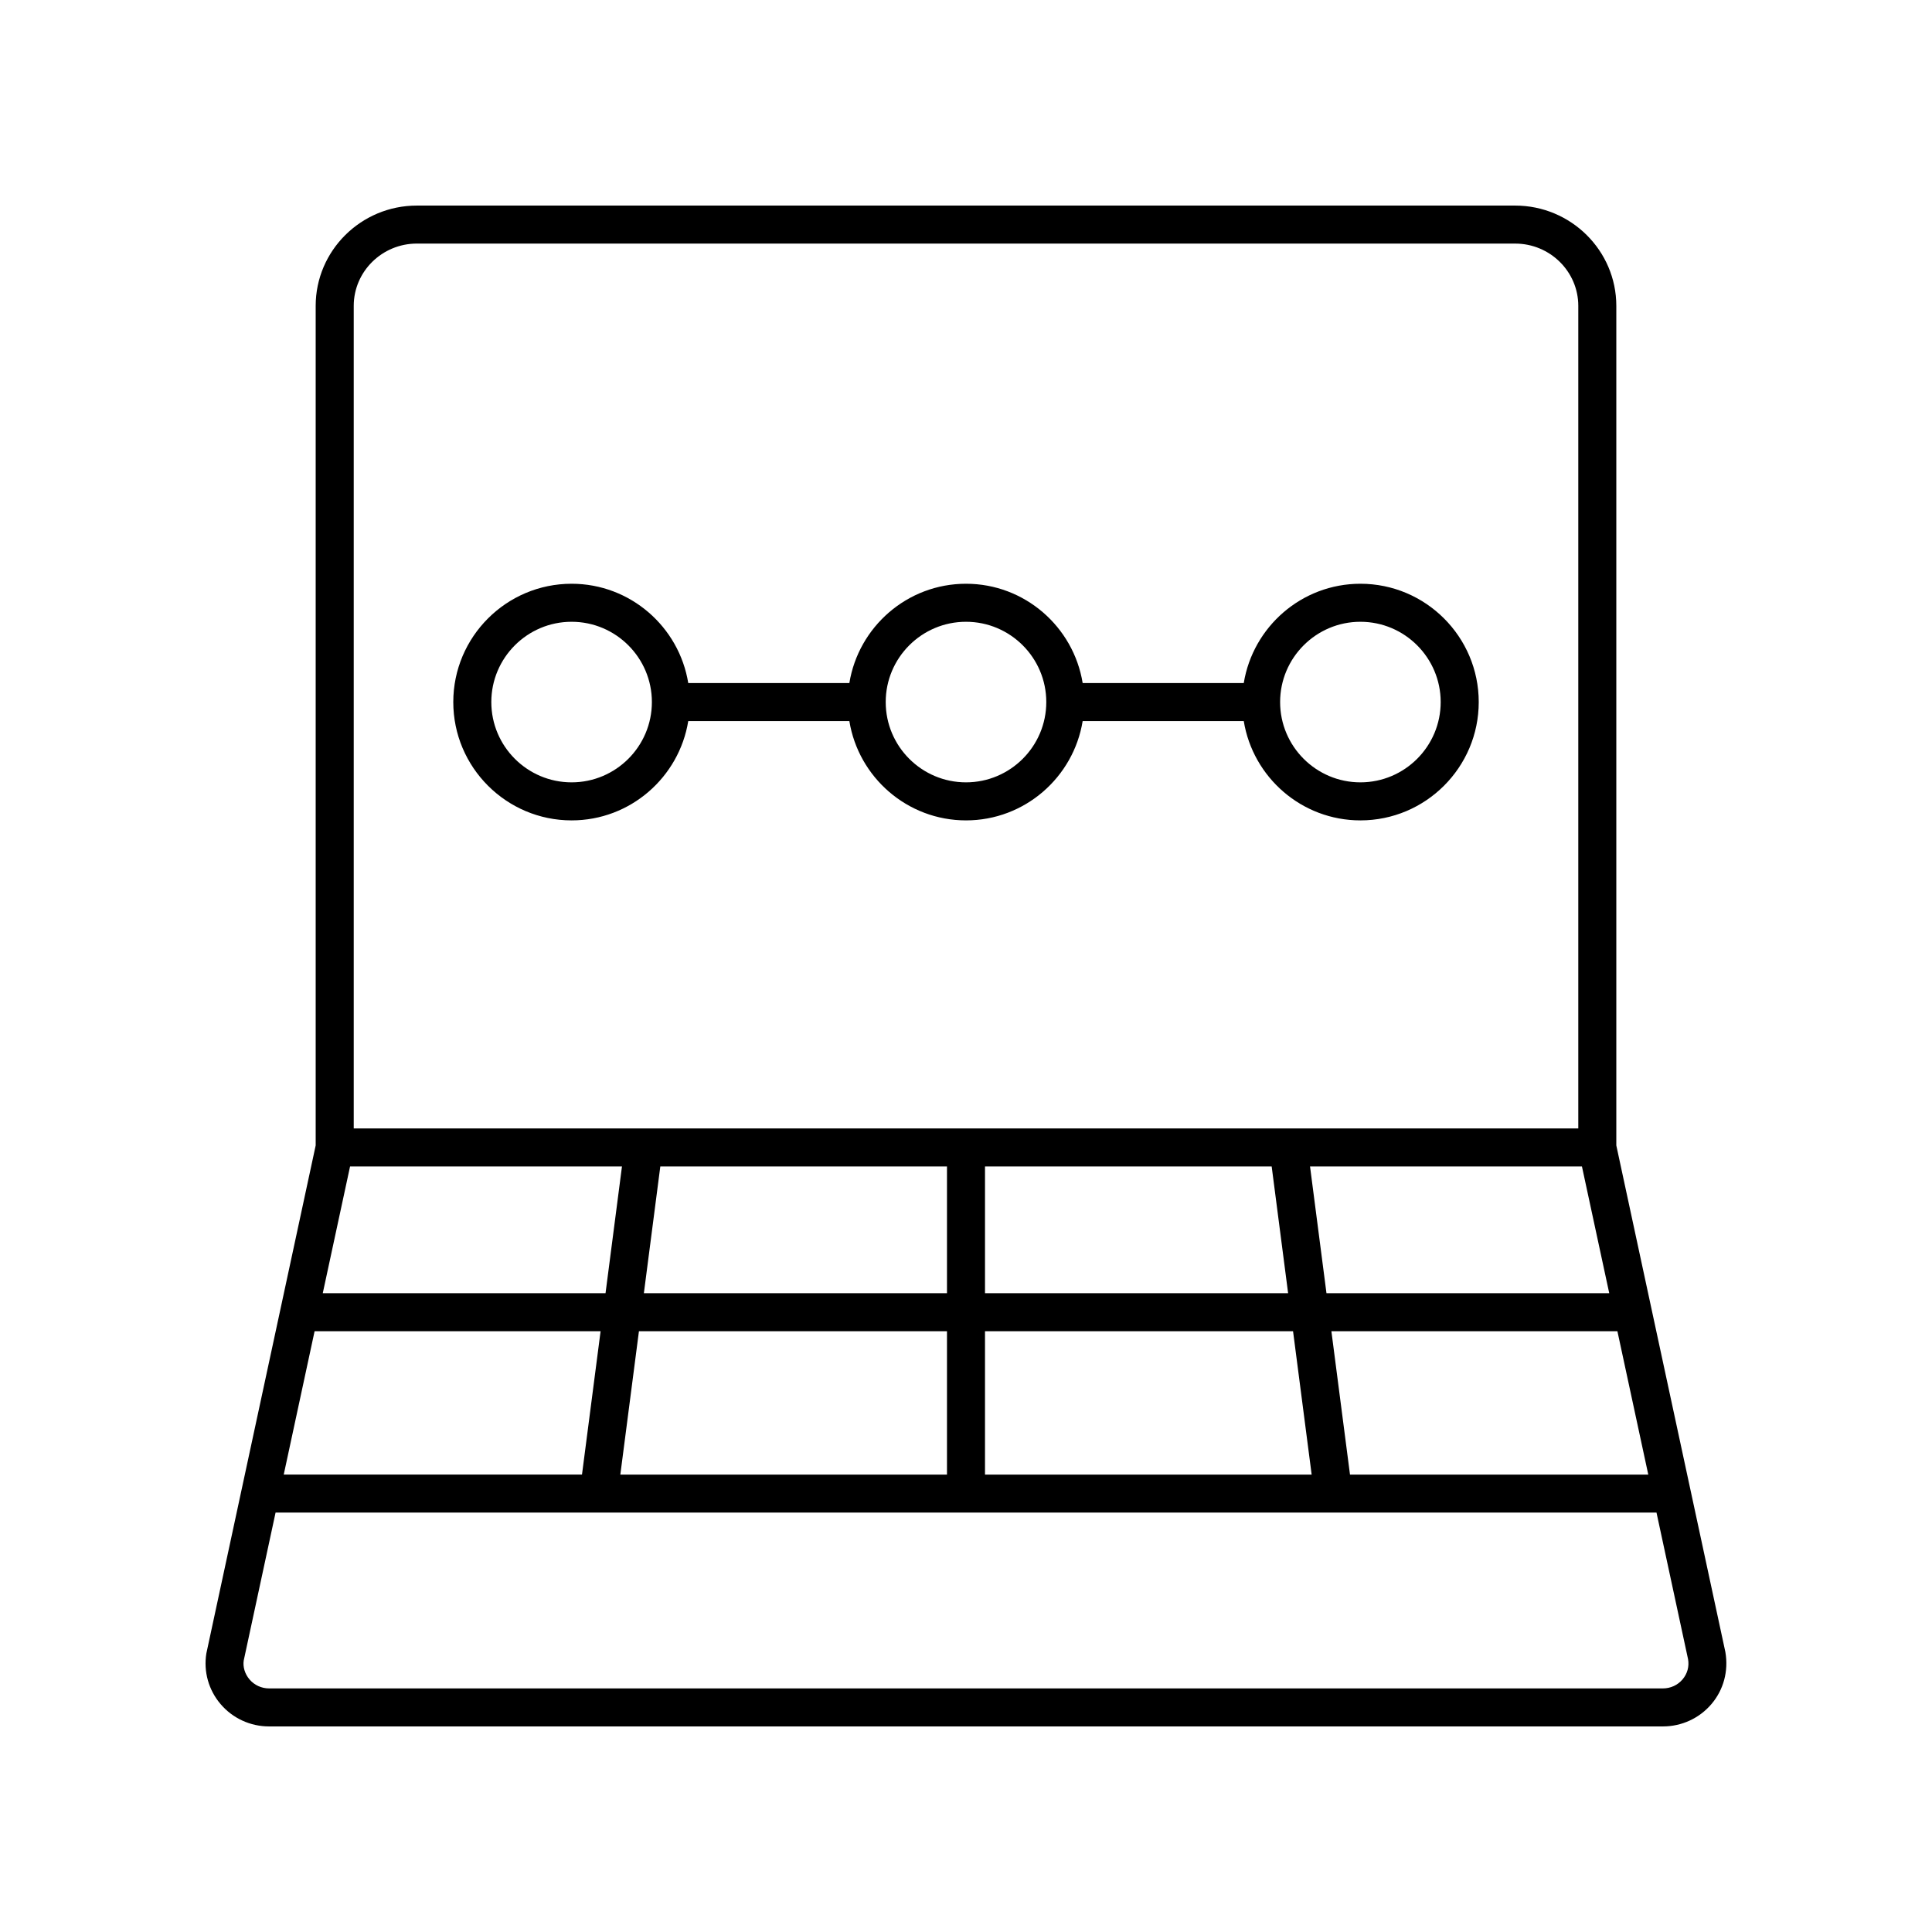 <?xml version="1.0" encoding="UTF-8"?>
<!-- Uploaded to: SVG Repo, www.svgrepo.com, Generator: SVG Repo Mixer Tools -->
<svg fill="#000000" width="800px" height="800px" version="1.1" viewBox="144 144 512 512" xmlns="http://www.w3.org/2000/svg">
 <g>
  <path d="m295.48 361.41c15.57 0 28.488-11.422 30.914-26.316h42.695c2.422 14.895 15.344 26.316 30.914 26.316s28.488-11.422 30.914-26.316h42.695c2.422 14.898 15.344 26.316 30.914 26.316 17.289 0 31.355-14.066 31.355-31.355 0-17.289-14.066-31.355-31.355-31.355-15.57 0-28.488 11.422-30.914 26.316h-42.695c-2.426-14.895-15.344-26.316-30.914-26.316s-28.488 11.422-30.914 26.316h-42.695c-2.422-14.898-15.344-26.316-30.914-26.316-17.289 0-31.355 14.066-31.355 31.355 0 17.289 14.066 31.355 31.355 31.355zm209.04-52.633c11.734 0 21.277 9.543 21.277 21.277s-9.543 21.277-21.277 21.277-21.277-9.543-21.277-21.277 9.543-21.277 21.277-21.277zm-104.52 0c11.734 0 21.277 9.543 21.277 21.277s-9.543 21.277-21.277 21.277-21.277-9.543-21.277-21.277c-0.004-11.734 9.543-21.277 21.277-21.277zm-104.52 0c11.734 0 21.277 9.543 21.277 21.277s-9.543 21.277-21.277 21.277c-11.734 0-21.277-9.543-21.277-21.277s9.543-21.277 21.277-21.277z"/>
  <path d="m545.52 198.48h-291.05c-14.785 0-26.812 11.926-26.812 26.582v222.49l-28.973 134.62c-0.777 4.812 0.594 9.703 3.766 13.422 3.203 3.766 7.887 5.926 12.852 5.926h369.39c4.988 0 9.691-2.176 12.895-5.969 3.168-3.754 4.519-8.68 3.656-13.73l-28.906-134.27v-222.49c0-14.656-12.027-26.582-26.812-26.582zm-318.15 298.31h75.793l-4.93 37.988h-79.039zm9.398-43.66h72.059l-4.356 33.586-74.934-0.004zm244.24 0 4.356 33.586-80.328-0.004v-33.586zm-86.047 33.582h-80.328l4.356-33.586 75.973 0.004zm-81.637 10.078h81.637v37.988h-86.566zm91.711 0h81.637l4.93 37.988h-86.566zm96.727 37.988-4.93-37.988h75.797l8.18 37.988zm-6.234-48.066-4.356-33.586h72.059l7.234 33.586zm-241.05-278.16h291.05c9.227 0 16.734 7.406 16.734 16.508v217.99l-324.52-0.004v-217.99c0-9.102 7.508-16.508 16.734-16.508zm335.42 380.5c-1.289 1.52-3.184 2.394-5.199 2.394h-369.39c-2.004 0-3.894-0.867-5.18-2.375-1.27-1.492-1.797-3.371-1.539-5.027l8.438-39.191h365.96l8.371 38.879c0.328 1.926-0.191 3.812-1.461 5.32z"/>
 </g>
</svg>